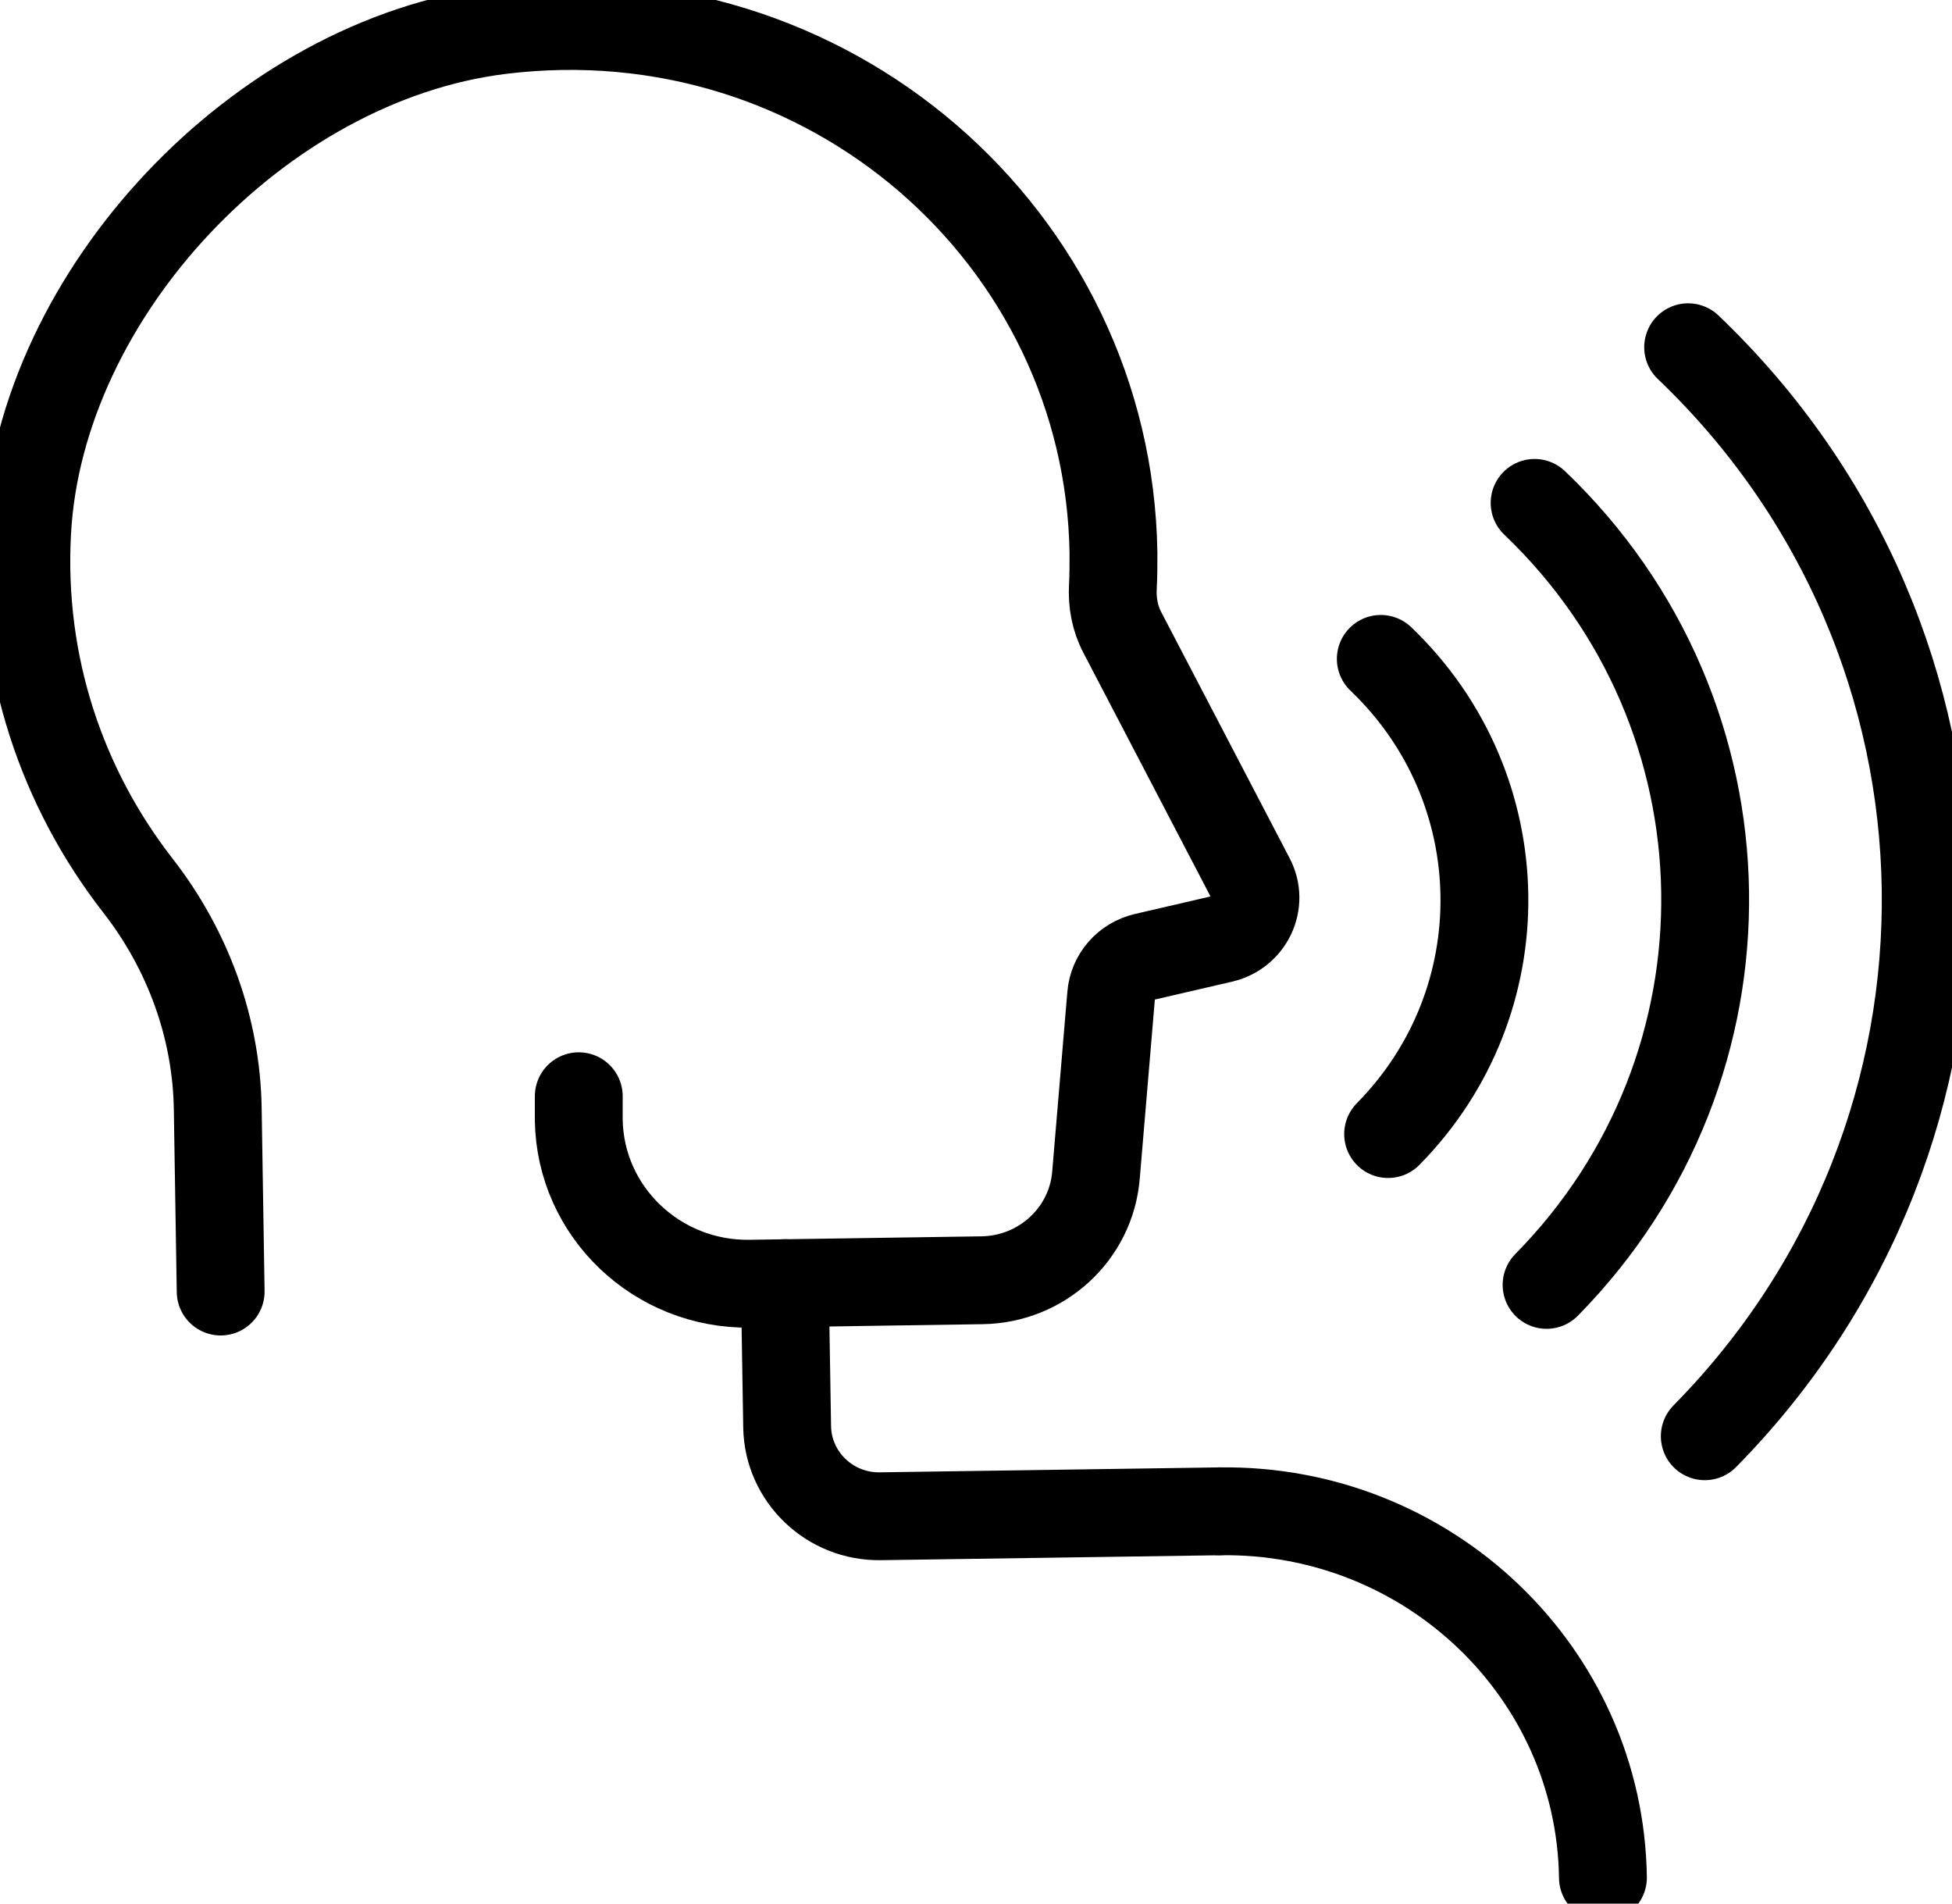 <svg width="40" height="39" viewBox="0 0 40 39" fill="none" xmlns="http://www.w3.org/2000/svg">
<g clip-path="url(#clip0_7902_371)">
<path d="M4.522 26.46L4.462 22.725C4.438 21.062 3.852 19.459 2.823 18.139C1.28 16.156 0.407 13.635 0.556 10.895C0.819 6.013 5.323 1.231 10.251 0.621C16.956 -0.207 22.721 4.865 22.817 11.333C22.817 11.564 22.817 11.789 22.805 12.02C22.787 12.345 22.847 12.676 23.003 12.966L25.628 17.997C25.891 18.494 25.604 19.103 25.048 19.234L23.463 19.601C23.08 19.689 22.799 20.009 22.769 20.394L22.458 24.081C22.357 25.282 21.346 26.211 20.126 26.229L15.371 26.3C13.463 26.329 11.89 24.826 11.86 22.95V22.459" stroke="black" stroke-width="1.8" stroke-linecap="round" stroke-linejoin="round"/>
<path d="M28.295 13.499C31.064 16.144 31.136 20.506 28.445 23.234" stroke="black" stroke-width="1.8" stroke-miterlimit="10" stroke-linecap="round"/>
<path d="M31.447 10.303C36.011 14.659 36.118 21.832 31.692 26.324" stroke="black" stroke-width="1.8" stroke-miterlimit="10" stroke-linecap="round"/>
<path d="M34.593 7.114C40.951 13.18 41.1 23.169 34.934 29.425" stroke="black" stroke-width="1.8" stroke-miterlimit="10" stroke-linecap="round"/>
<path d="M16.082 26.288L16.13 29.235C16.148 30.259 17.004 31.082 18.044 31.064L24.988 30.963" stroke="black" stroke-width="1.8" stroke-miterlimit="10" stroke-linecap="round"/>
<path d="M24.988 30.963C29.264 30.898 32.787 34.26 32.847 38.467" stroke="black" stroke-width="1.8" stroke-miterlimit="10" stroke-linecap="round"/>
</g>
<defs>
<clipPath id="clip0_7902_371">
<rect width="40" height="39" fill="white" transform="translate(0 -0)"/>
</clipPath>
</defs>
</svg>
